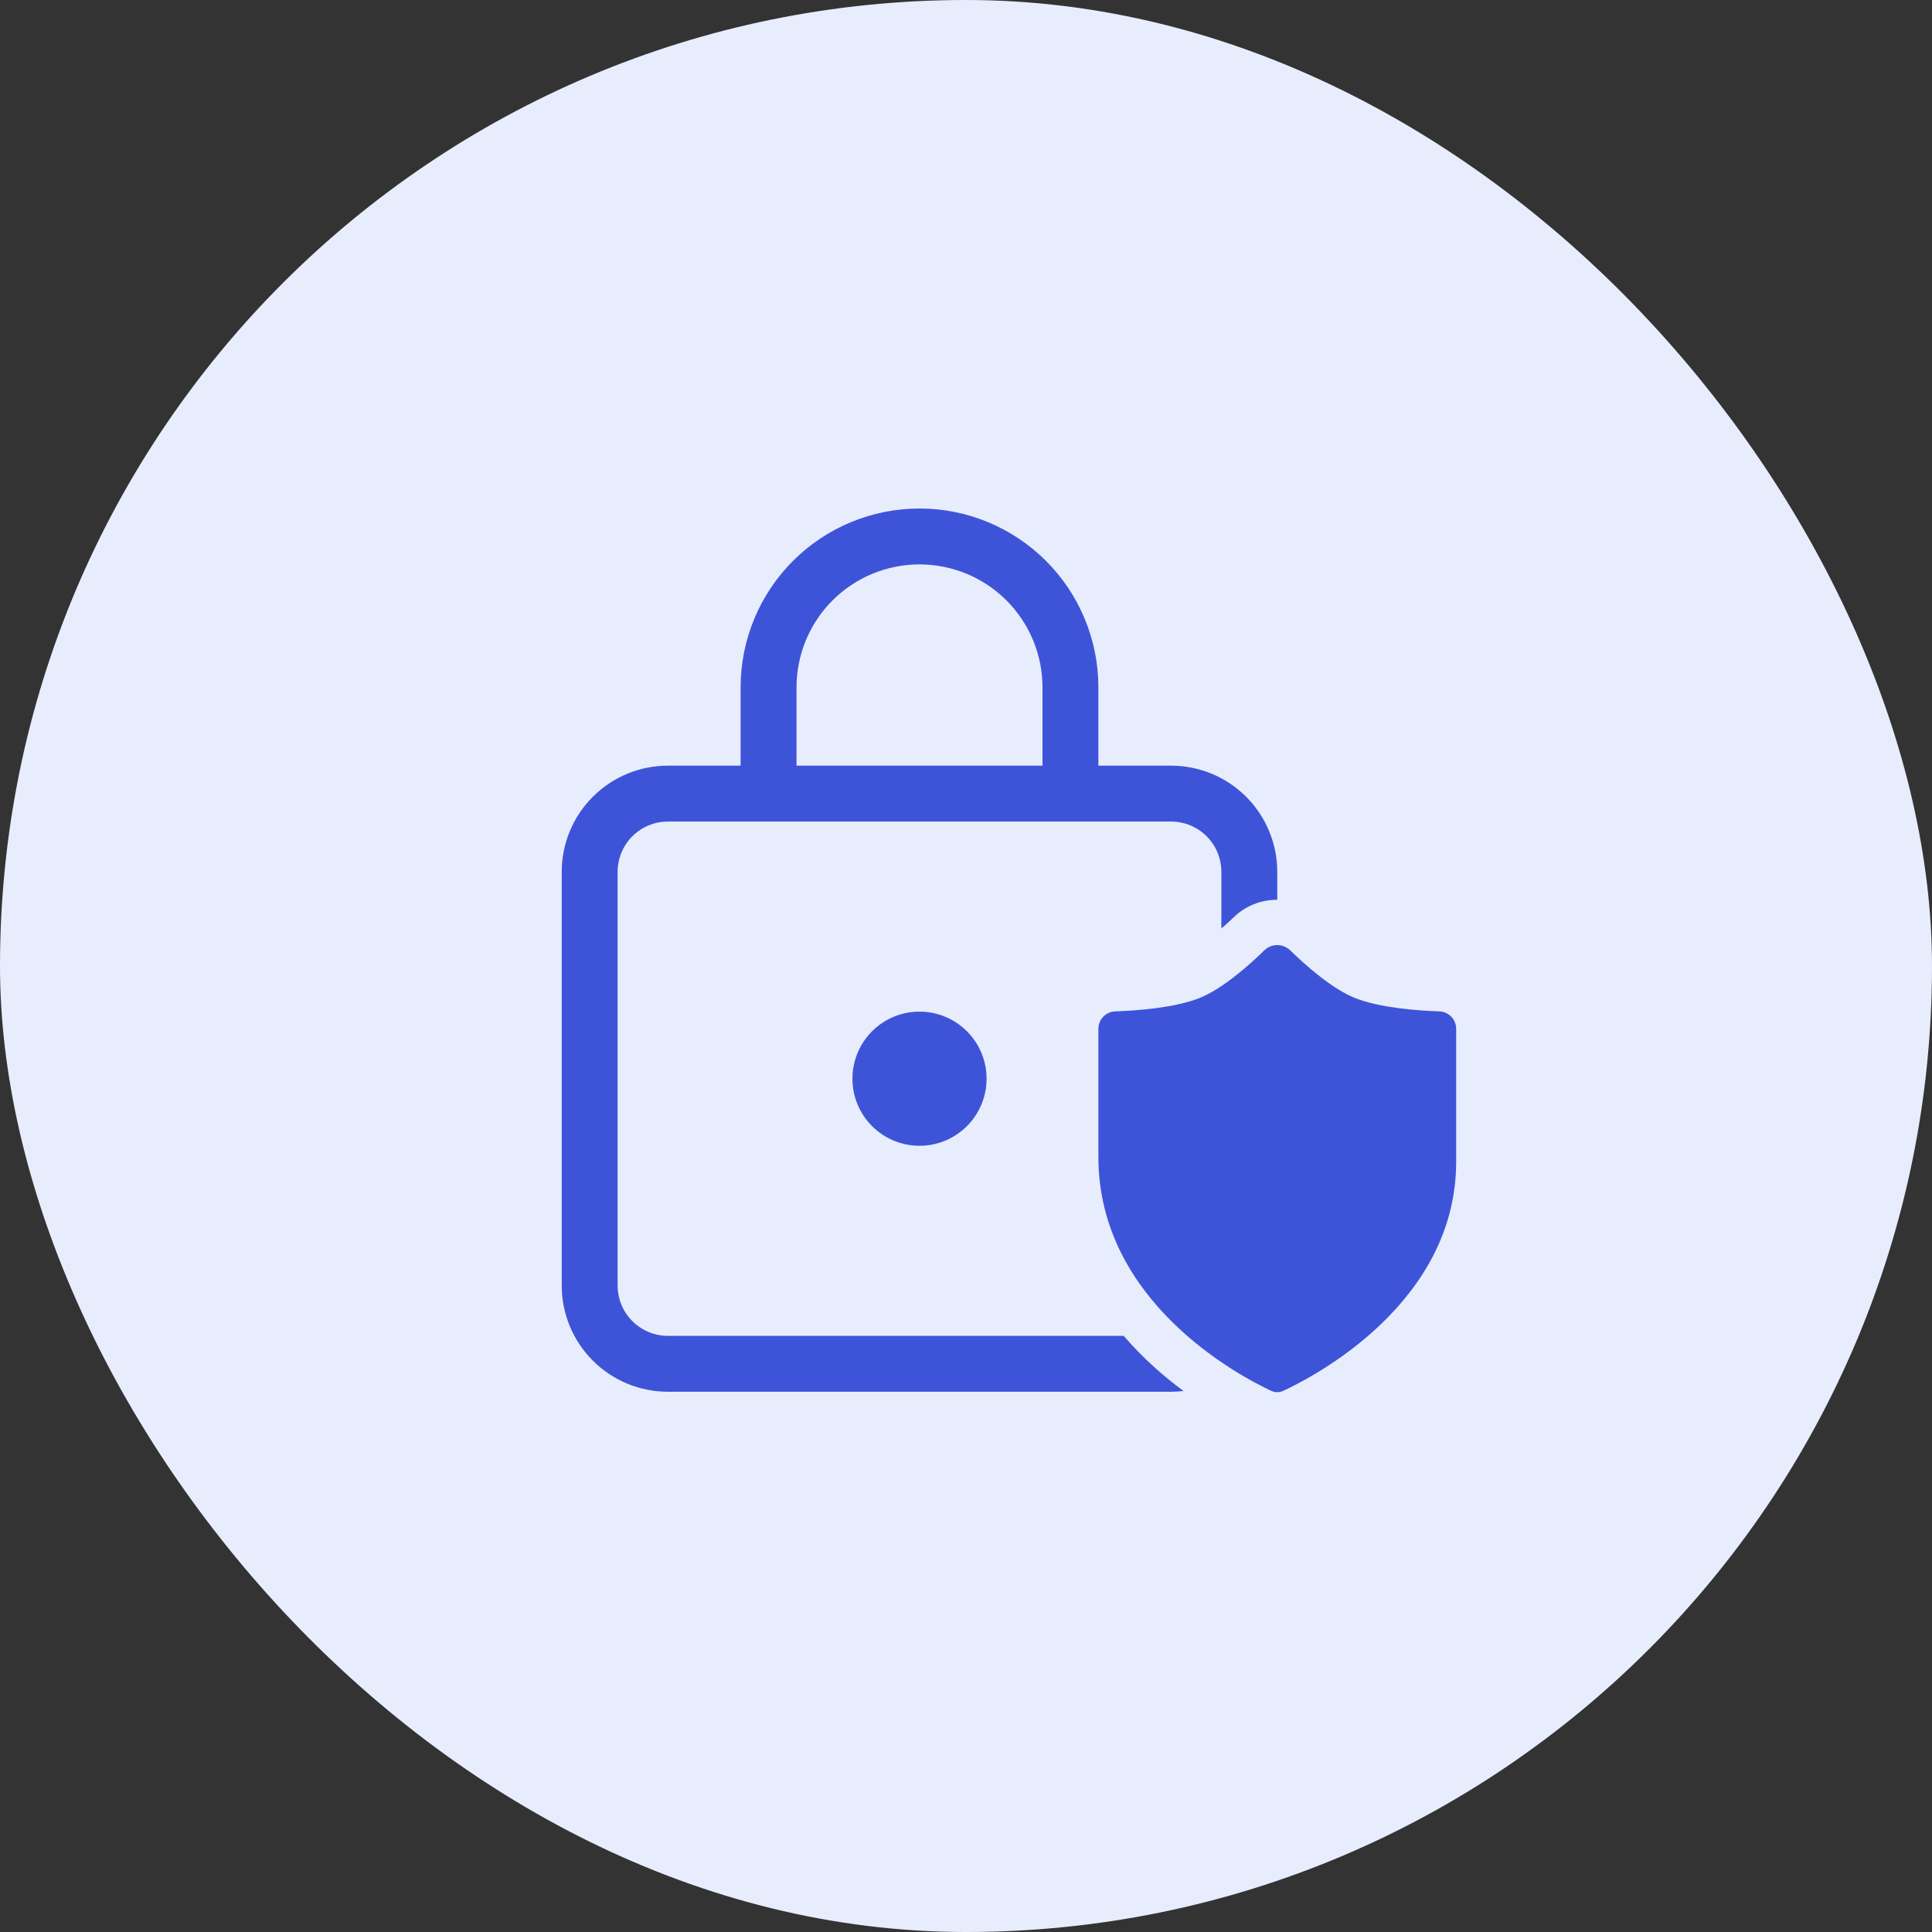 <svg width="90" height="90" viewBox="0 0 90 90" fill="none" xmlns="http://www.w3.org/2000/svg">
<rect x="0" y="0" width="90" height="90" fill="#333333" stroke="none"/>
<rect width="90" height="90" rx="45" fill="#E8EDFD"/>
<path d="M34.5 32.021V35.667H31.115C29.803 35.667 28.544 36.188 27.616 37.116C26.688 38.044 26.167 39.302 26.167 40.615V59.885C26.167 61.198 26.688 62.456 27.616 63.384C28.544 64.312 29.803 64.833 31.115 64.833H54.552C54.75 64.833 54.944 64.822 55.136 64.799C54.671 64.457 54.223 64.093 53.794 63.707C53.281 63.246 52.797 62.752 52.347 62.229H31.115C30.493 62.229 29.897 61.982 29.458 61.543C29.018 61.103 28.771 60.507 28.771 59.885V40.615C28.771 39.993 29.018 39.397 29.458 38.957C29.897 38.518 30.493 38.271 31.115 38.271H54.552C55.174 38.271 55.77 38.518 56.21 38.957C56.649 39.397 56.896 39.993 56.896 40.615V43.254C57.076 43.098 57.252 42.938 57.426 42.775L57.471 42.733L57.478 42.725C58.019 42.199 58.746 41.909 59.5 41.917V40.615C59.5 39.302 58.979 38.044 58.051 37.116C57.123 36.188 55.865 35.667 54.552 35.667H51.167V32.021C51.167 29.811 50.289 27.691 48.726 26.128C47.163 24.566 45.044 23.688 42.834 23.688C40.623 23.688 38.504 24.566 36.941 26.128C35.378 27.691 34.5 29.811 34.5 32.021ZM42.834 26.292C44.353 26.292 45.81 26.895 46.885 27.97C47.959 29.044 48.563 30.501 48.563 32.021V35.667H37.105V32.021C37.105 30.501 37.708 29.044 38.782 27.97C39.857 26.895 41.314 26.292 42.834 26.292ZM45.959 50.25C45.959 51.079 45.629 51.874 45.043 52.46C44.457 53.046 43.663 53.375 42.834 53.375C42.005 53.375 41.21 53.046 40.624 52.46C40.038 51.874 39.709 51.079 39.709 50.25C39.709 49.421 40.038 48.626 40.624 48.04C41.21 47.454 42.005 47.125 42.834 47.125C43.663 47.125 44.457 47.454 45.043 48.04C45.629 48.626 45.959 49.421 45.959 50.25ZM51.167 47.917V53.896C51.167 60.649 57.744 64.102 59.211 64.787C59.301 64.83 59.399 64.853 59.499 64.853C59.598 64.853 59.697 64.83 59.787 64.787C61.255 64.106 67.834 60.677 67.834 54.118V47.917C67.831 47.706 67.748 47.505 67.6 47.355C67.452 47.206 67.252 47.119 67.042 47.114C66.04 47.079 64.305 46.953 63.145 46.5C62.066 46.079 60.819 44.969 60.098 44.266C59.937 44.111 59.723 44.025 59.5 44.025C59.277 44.025 59.062 44.111 58.901 44.266C58.181 44.969 56.933 46.078 55.855 46.5C54.695 46.953 52.961 47.079 51.959 47.114C51.748 47.119 51.548 47.206 51.401 47.355C51.253 47.505 51.169 47.706 51.167 47.917Z" fill="#3E54D8"/>
</svg>
